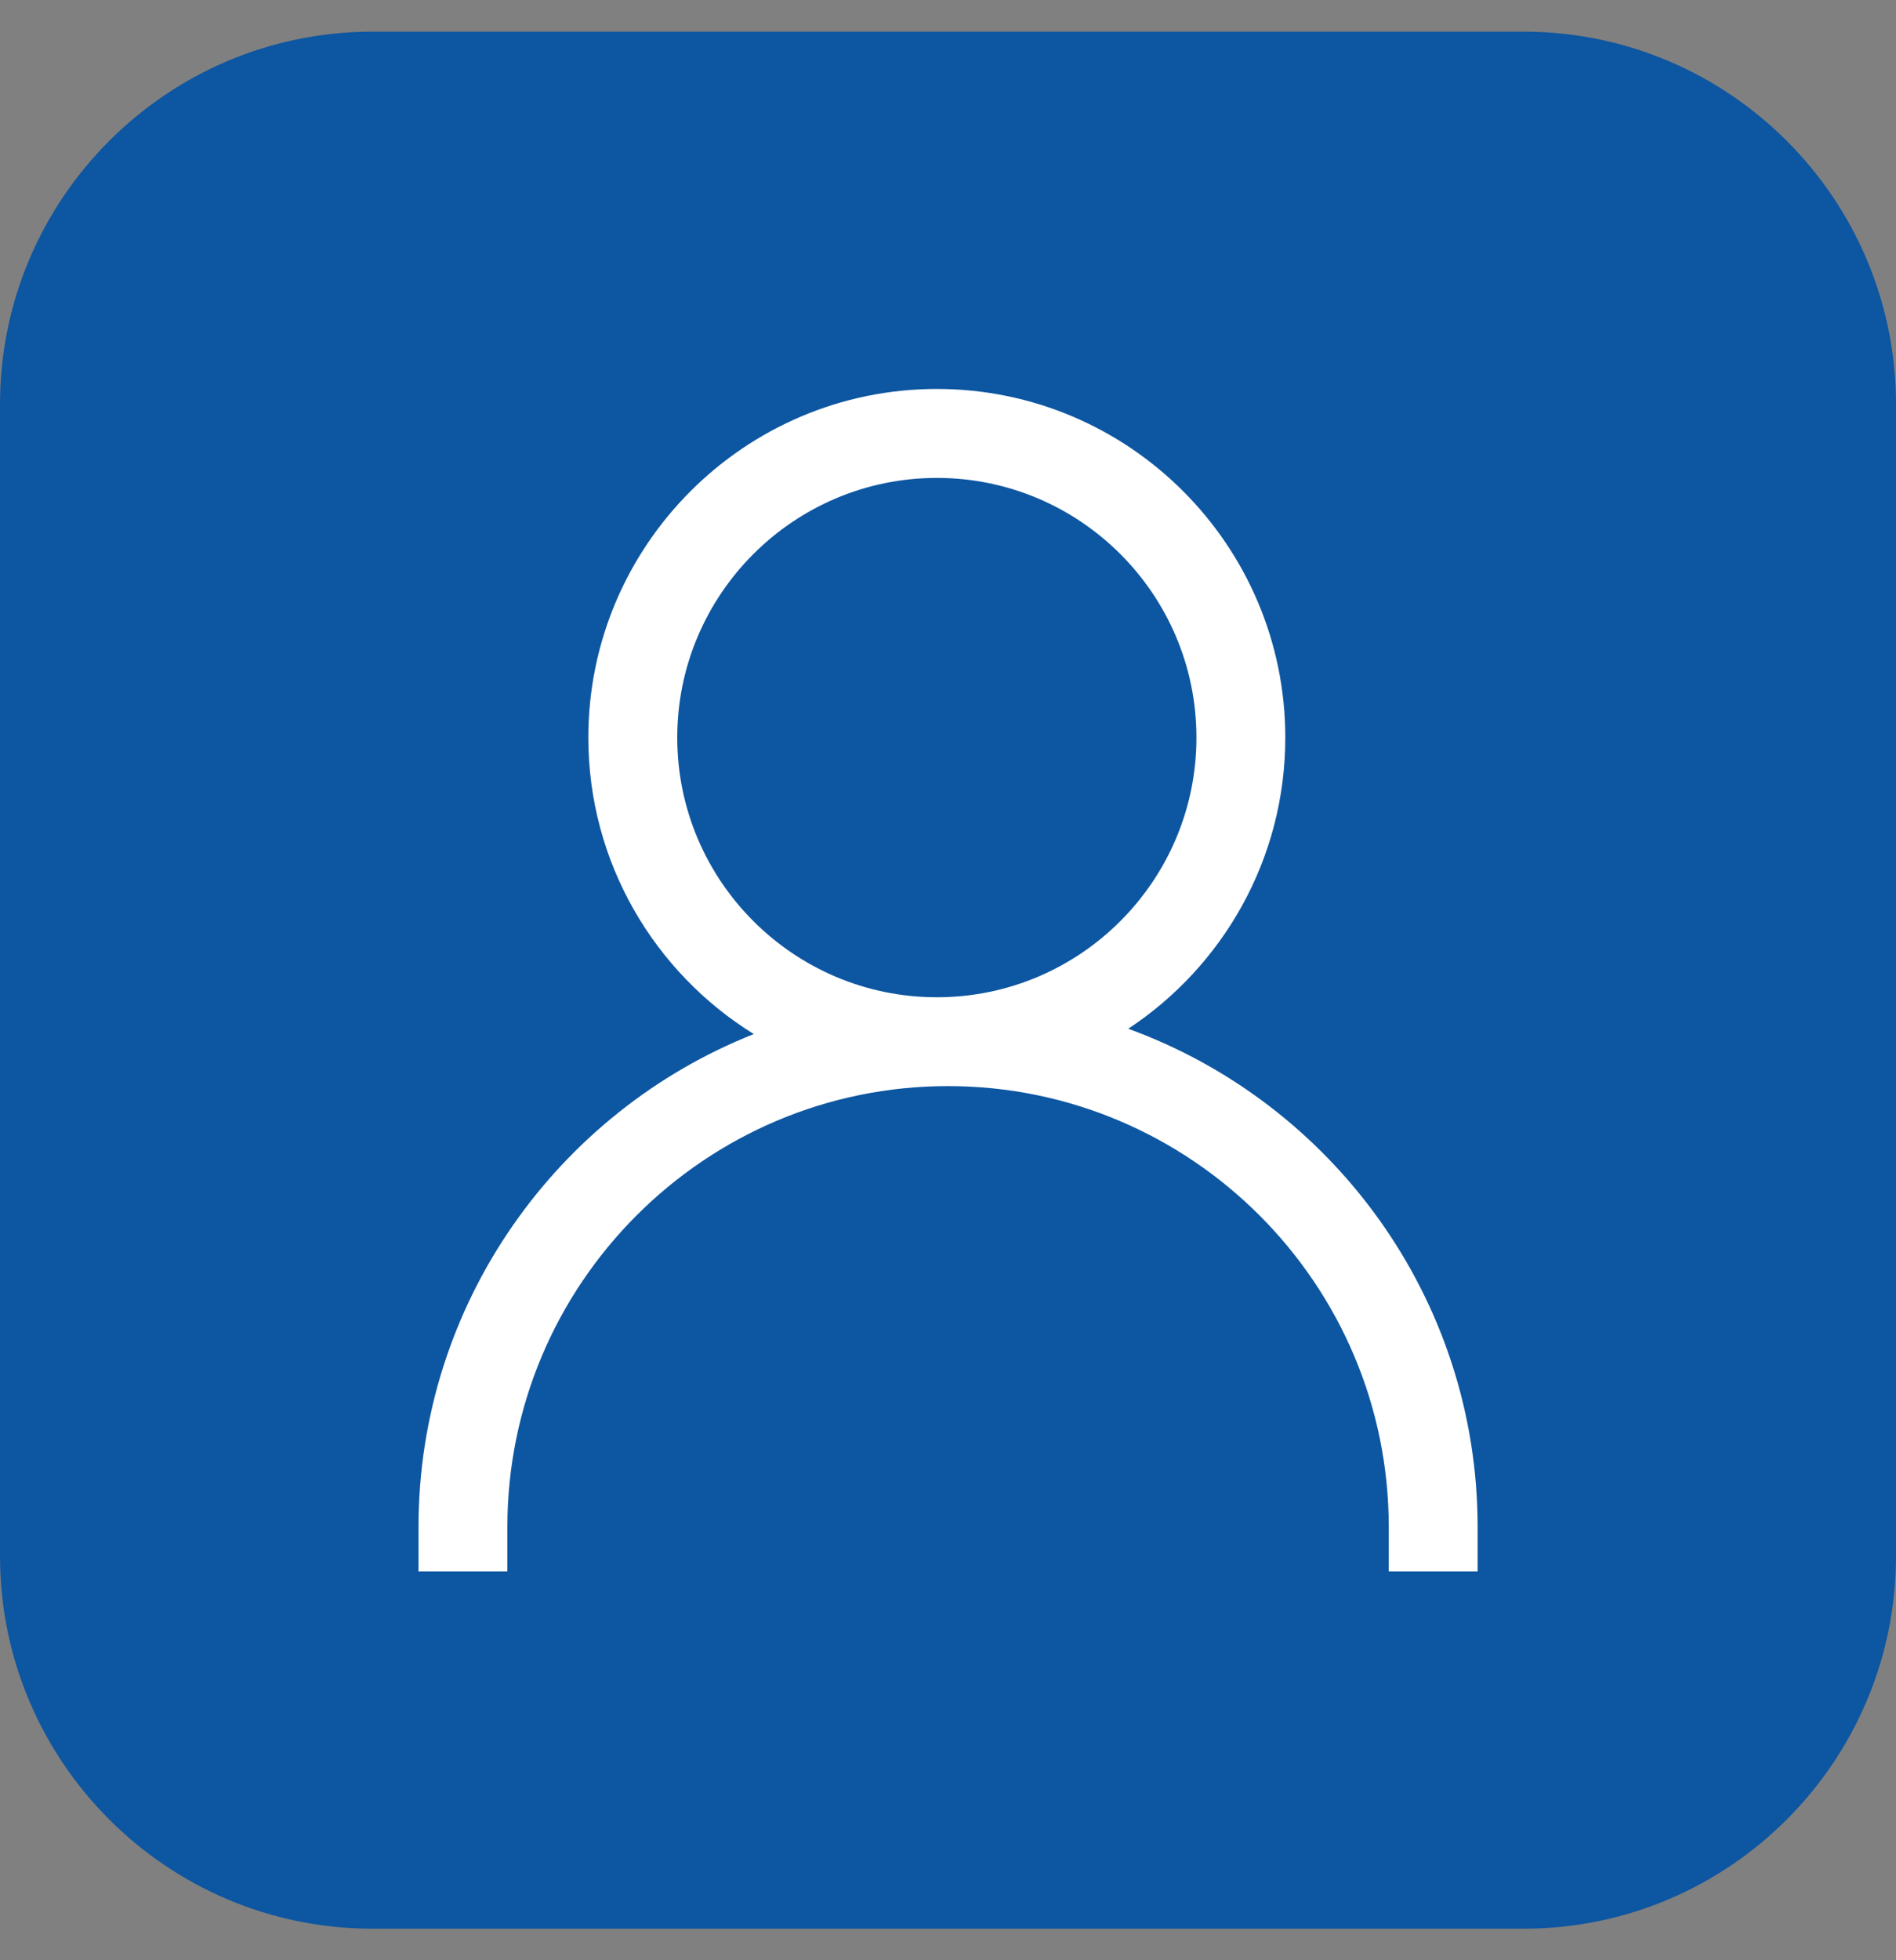 <?xml version="1.0" encoding="UTF-8"?>
<svg xmlns="http://www.w3.org/2000/svg" width="30" height="31" viewBox="0 0 30 31" fill="none">
  <rect x="0" y="0" width="30" height="31" fill="#808080" stroke="none"/>
  <g clip-path="url(#clip0_3807_146)">
    <path d="M24.108 0.501H5.892C2.643 0.501 0 3.144 0 6.393V24.609C0 27.858 2.643 30.501 5.892 30.501H24.108C27.357 30.501 30 27.858 30 24.609V6.393C30 3.144 27.357 0.501 24.108 0.501Z" fill="#0D56A1"></path>
    <path d="M17.852 16.269C19.348 15.283 20.337 13.587 20.337 11.664C20.337 8.625 17.864 6.151 14.824 6.151C11.783 6.151 9.309 8.625 9.309 11.664C9.309 13.643 10.357 15.381 11.927 16.353C8.823 17.582 6.622 20.613 6.622 24.149V24.852H8.028V24.149C8.028 20.304 11.156 17.176 15 17.176C18.845 17.176 21.974 20.304 21.974 24.149V24.852H23.38V24.149C23.38 20.529 21.073 17.439 17.852 16.269ZM14.824 15.771C12.559 15.771 10.716 13.929 10.716 11.664C10.716 9.4 12.559 7.558 14.824 7.558C17.089 7.558 18.931 9.4 18.931 11.664C18.931 13.929 17.089 15.771 14.824 15.771Z" fill="white"></path>
  </g>
  <defs>
    <clipPath id="clip0_3807_146">
      <rect width="30" height="30" fill="white" transform="translate(0 0.501)"></rect>
    </clipPath>
  </defs>
</svg>
